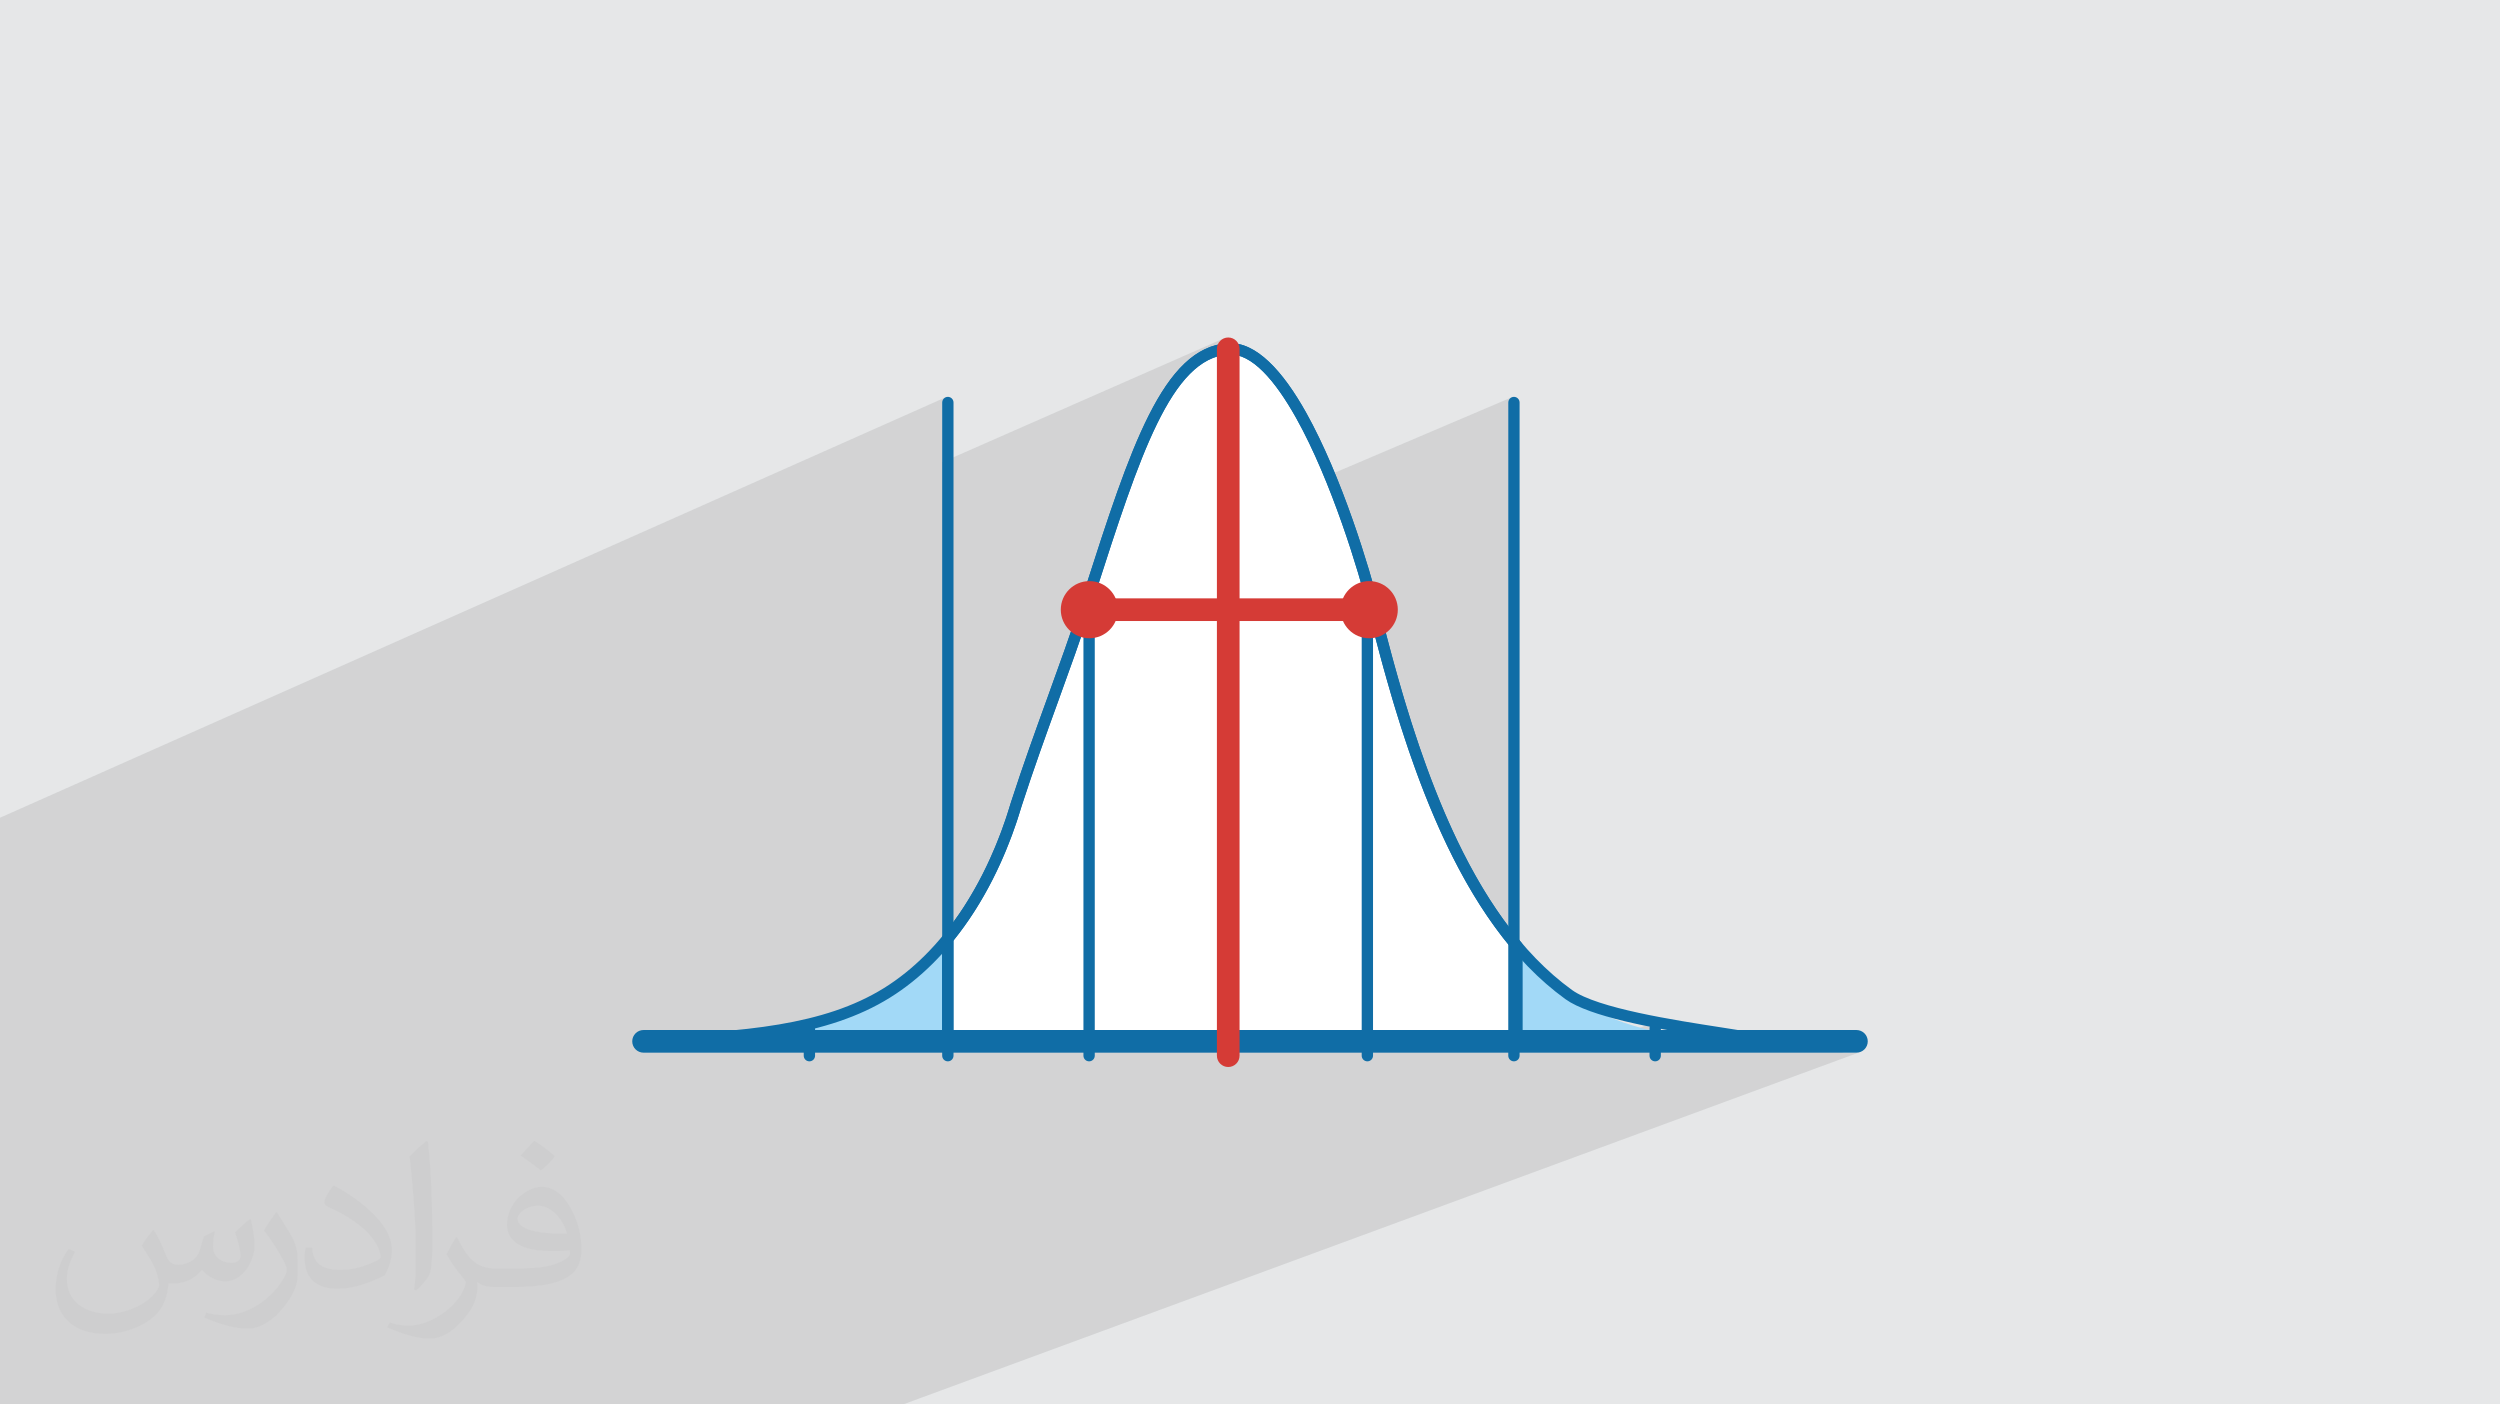 <?xml version="1.0" encoding="UTF-8"?>
<!DOCTYPE svg PUBLIC "-//W3C//DTD SVG 1.1//EN" "http://www.w3.org/Graphics/SVG/1.1/DTD/svg11.dtd">
<!-- Creator: CorelDRAW 2020 (64-Bit) -->
<svg xmlns="http://www.w3.org/2000/svg" xml:space="preserve" width="94.192mm" height="52.917mm" version="1.1" style="shape-rendering:geometricPrecision; text-rendering:geometricPrecision; image-rendering:optimizeQuality; fill-rule:evenodd; clip-rule:evenodd"
viewBox="0 0 9404.92 5283.66"
 xmlns:xlink="http://www.w3.org/1999/xlink"
 xmlns:xodm="http://www.corel.com/coreldraw/odm/2003">
 <defs>
  <style type="text/css">
   <![CDATA[
    .fil3 {fill:#A2D9F7}
    .fil0 {fill:#E6E7E8}
    .fil4 {fill:white}
    .fil6 {fill:#D53B36;fill-rule:nonzero}
    .fil5 {fill:#106DA6;fill-rule:nonzero}
    .fil2 {fill:#373435;fill-opacity:0.031}
    .fil1 {fill:#2B2A29;fill-opacity:0.102}
   ]]>
  </style>
 </defs>
 <g id="Layer_x0020_1">
  <polygon class="fil0" points="-0,0 9404.92,0 9404.92,5283.66 -0,5283.66 "/>
  <polygon class="fil1" points="3282.12,5283.66 3243.1,5283.66 3242.04,5283.66 3240.19,5283.66 3179.64,5283.66 3166.76,5283.66 3159.84,5283.66 3122.68,5283.66 3053.92,5283.66 2769.64,5283.66 2766.08,5283.66 2693.01,5283.66 2685.3,5283.66 2435.31,5283.66 2398.96,5283.66 2274,5283.66 2270.41,5283.66 2197.88,5283.66 2151.61,5283.66 2148.04,5283.66 2095.64,5283.66 2023.58,5283.66 1759.74,5283.66 1756.1,5283.66 1684.15,5283.66 1326.91,5283.66 1319.56,5283.66 1230.17,5283.66 1176.61,5283.66 783.36,5283.66 779.66,5283.66 708.78,5283.66 287.74,5283.66 283.97,5283.66 213.65,5283.66 156.01,5283.66 105.82,5283.66 86.02,5283.66 -0,5283.66 -0,5204.91 -0,5203.39 -0,5175.47 -0,5128.47 -0,5105.8 -0,5092.53 -0,5084.4 -0,5078.09 -0,5071.98 -0,5064.57 -0,5062.99 -0,5050.51 -0,4967.22 -0,4959.26 -0,4947.77 -0,4936.98 -0,4932.74 -0,4916.76 -0,4897.41 -0,4896.53 -0,4888.34 -0,4880.15 -0,4874.71 -0,4852.86 -0,4793.63 -0,4609.31 -0,4596.07 -0,4582.82 -0,4581.91 -0,4534.15 -0,4526.25 -0,4492.05 -0,4469.7 -0,4451.37 -0,4449.72 -0,4437.98 -0,4432.01 -0,4421.4 -0,4411.72 -0,4409.65 -0,4408 -0,4398.94 -0,4389.55 -0,4332.96 -0,4325.05 -0,4298.06 -0,4269.4 -0,4136.37 -0,4127.97 -0,4069.61 -0,4051.57 -0,4049.94 -0,4043.24 -0,4038.01 -0,4027.32 -0,4021.01 -0,4013.09 -0,4008.89 -0,4007.12 -0,4000.15 -0,3999.67 -0,3987.48 -0,3979.5 -0,3964.97 -0,3951.84 -0,3929.94 -0,3929.87 -0,3922.14 -0,3917.35 -0,3676.18 -0,3359.37 -0,3347.97 -0,3326.92 -0,3322.64 -0,3305.75 -0,3297.38 -0,3089.08 -0,3076.25 3557.49,1494.62 3553.87,1496.58 3550.71,1499.18 3548.12,1502.34 3546.15,1505.96 3544.9,1509.95 3544.47,1514.25 3544.47,1738.85 4604,1272.96 4596.75,1276.89 4590.45,1282.1 4585.24,1288.4 4581.31,1295.65 4578.83,1303.65 4577.96,1312.23 4577.96,1341.61 4582.47,1340.09 4601.88,1335.75 4621.83,1333.46 4638.12,1333.71 4654.43,1336.4 4670.75,1341.42 4687.05,1348.67 4703.33,1358.05 4719.57,1369.47 4735.75,1382.81 4751.87,1397.97 4767.89,1414.87 4783.81,1433.38 4799.61,1453.41 4815.28,1474.87 4830.81,1497.64 4846.16,1521.63 4861.34,1546.73 4876.32,1572.84 4888.65,1595.33 4900.81,1618.39 4912.78,1641.94 4924.55,1665.95 4936.14,1690.35 4947.52,1715.1 4958.68,1740.13 4969.63,1765.39 4980.34,1790.82 4982.04,1794.96 5687.05,1494.62 5683.44,1496.58 5680.28,1499.18 5677.67,1502.34 5675.72,1505.96 5674.47,1509.95 5674.04,1514.25 5674.04,3552.83 5685.56,3566.77 5685.56,3896.19 6090.02,3896.19 6218.45,3847.91 6214.82,3849.88 6211.67,3852.48 6209.07,3855.63 6207.1,3859.26 6205.85,3863.26 6205.43,3867.55 6205.43,3896.19 6398.54,3896.19 6341.52,3917.5 6812.23,3917.5 6865.25,3897.87 6861.62,3899.84 6858.47,3902.43 6855.87,3905.59 6853.9,3909.21 6852.66,3913.21 6852.23,3917.5 6873.54,3917.5 6983.84,3917.5 6922.11,3940.28 6931.08,3940.06 6980.85,3938.81 6980.86,3938.81 6980.97,3938.81 6983.65,3938.81 6983.84,3938.74 6984.35,3938.73 6988.61,3938.2 6992.56,3936.86 6929.48,3960.11 6983.84,3960.11 6992.42,3959.25 7000.42,3956.77 3396.64,5283.66 3389.65,5283.66 3339.03,5283.66 3336.1,5283.66 3335.83,5283.66 3335.65,5283.66 3333.16,5283.66 3333.06,5283.66 3289.9,5283.66 "/>
  <path class="fil2" d="M578.49 4627.69c17.95,27.21 29.6,53.36 40.96,82.43 8.45,16.91 12.93,48.09 52.57,48.09 11.61,0 28.28,-3.42 43.06,-11.61 16.63,-8.73 29.32,-21.94 35.94,-42l15.85 -53.36 38.57 -19.02 2.64 2.64c-5.27,20.09 -6.59,39.36 -6.59,54.43 0,44.63 38.57,61.56 69.22,61.56 17.95,0 34.09,-8.73 34.09,-25.11 0,-21.13 -8.98,-57.06 -20.62,-89.29 17.95,-17.95 35.94,-35.94 56.53,-50.47l3.17 1.6c8.98,38.04 14,75.56 14,100.66 0,24.57 -10.83,51.79 -19.81,69.49 -18.49,34.87 -51.25,62.62 -90.87,62.62 -30.1,0 -63.65,-15.07 -86.66,-43.06l-1.32 0c-21.66,26.96 -55.22,51.25 -108.86,51.25l-16.63 0c-2.64,35.41 -10.29,60.49 -21.94,82.95 -31.95,62.34 -126.81,106.47 -216.1,106.47 -124.17,0 -186.51,-71.59 -186.51,-166.96 0,-58.91 19.27,-113.6 48.88,-152.42l24.29 10.04c-18.49,35.41 -30.91,68.68 -30.91,101.45 0,89.29 72.66,131.83 156.4,131.83 77.68,0 173.83,-49.41 191.28,-106.72 -6.59,-62.62 -30.1,-91.93 -66.04,-148.99 10.83,-19.02 24.83,-38.04 42.28,-58.38l3.17 0 0 0 0 0 -0.02 -0.09zm1432.13 -336.04c26.15,16.39 51.79,35.66 76.87,57.85 -14,19.81 -31.45,37.79 -53.11,53.64 -25.11,-20.34 -50.19,-37.79 -75.84,-56.27 17.42,-19.55 34.62,-38.29 52.04,-55.22l0 0 0 0 0 0 0 0 0 0 0.03 0zm13.47 244.11c-42.28,0 -76.87,27.75 -76.87,48.34 0,44.13 84.53,57.85 185.72,57.31 -12.68,-51.79 -57.06,-105.68 -108.86,-105.68l0.01 0.03zm-94.86 236.19c54.96,0 103.04,-1.6 139.74,-10.83 40.96,-10.29 75.56,-30.91 75.56,-45.17 0,-3.7 0,-8.19 -1.32,-11.89 -22.98,2.11 -49.41,2.11 -72.38,2.11 -74.49,0 -131.55,-16.91 -154.02,-58.66 -5.55,-11.61 -9.51,-24.57 -9.51,-39.36 0,-40.43 17.42,-79.79 48.09,-107 25.61,-22.45 53.89,-36.44 82.67,-36.44 52.04,0 93.51,41.75 122.57,107.54 15.85,35.94 26.68,77.4 26.68,129.72 0,34.87 -9.51,64.19 -31.17,85.85 -40.43,39.11 -114.92,53.89 -229.04,53.89l-51.79 0 0 0 -13.47 0c-28.28,0 -48.62,-5.02 -64.72,-17.42l-2.64 0c0.79,6.59 1.32,12.93 1.32,19.02 0,25.61 -8.45,58.38 -25.61,84.53 -50.72,75.3 -105.68,108.04 -153.24,108.04 -48.09,0 -107,-18.49 -160.11,-42.54l9.51 -18.49c17.17,7.13 40.96,11.89 73.7,11.89 85.85,0 198.66,-82.43 212.66,-163 -3.17,-6.59 -8.98,-15.32 -17.17,-24.57 -25.11,-29.85 -40.96,-54.68 -55.75,-80.83 12.68,-25.11 24.29,-45.17 35.13,-63.4l4.49 -0.53c36.72,74.77 69.99,117.55 144.23,117.55l11.61 0 0 0 53.89 0 0 0 0 0 0 0 0 0 0 0 0.09 0.01zm-371.98 79c6.34,-34.34 6.87,-72.91 6.87,-108.86l0 -53.36c0,-99.6 -12.68,-244.36 -22.98,-338.68 17.95,-19.27 43.06,-42 62.87,-57.31l5.81 1.6c13.47,118.62 16.63,256 16.63,383.06 0,33.3 -1.32,65.79 -4.49,89.55 -1.85,30.1 -19.27,52.83 -56.53,87.7l-8.19 -3.7zm-382.8 -157.19c1.85,46.77 24.83,83.49 105.15,83.49 49.93,0 92.19,-12.93 138.96,-35.13 8.45,-3.7 12.93,-8.73 12.93,-12.93 0,-29.32 -22.45,-68.15 -60.23,-103.55 -36.72,-33.3 -85.34,-62.62 -130.76,-82.18 -15.6,-6.59 -20.62,-13.47 -20.62,-20.09 0,-13.47 17.95,-41.75 32.77,-62.09l5.02 -0.53c52.04,27.21 110.17,67.64 153.24,112.53 39.11,41.47 63.4,83.49 63.4,129.19 0,33.81 -10.29,65.51 -26.96,95.11 -57.06,28.79 -117.83,50.72 -178.06,50.72 -73.17,0 -123.1,-34.34 -123.1,-114.92 0,-8.73 0,-22.19 3.17,-39.64l25.11 0 0 0 0 0 0 0 0 0 0 0 -0.02 0zm-132.37 -132.9l45.45 73.45c16.63,27.21 32.23,56.81 32.23,103.55l0 59.7c0,48.34 -30.91,100.13 -80.83,151.38 -39.11,34.62 -73.7,49.41 -105.68,49.41 -47.55,0 -101.98,-14.79 -164.85,-41.75l7.13 -18.49c19.81,5.27 42.79,9.77 71.06,9.77 90.36,-0.53 182.8,-66.57 225.08,-147.15 5.02,-9.26 6.87,-17.95 6.87,-24.04 0,-9.26 -5.02,-19.55 -8.98,-28.79 -22.98,-43.31 -48.62,-82.95 -76.87,-119.68 14.79,-23.25 29.6,-45.7 45.7,-67.9l3.7 0.53 0 0 0 0 0 0 0 0 0 0 -0.02 0.01z"/>
  <g id="_2928551510272">
   <path class="fil3" d="M2421.07 3917.5c379.29,-14.46 684.02,-38.39 915.65,-182.36 240.56,-149.52 402.28,-424.15 486.77,-710.57 86.32,-266.73 184.98,-512.6 258.8,-741.48 177.71,-551.02 299.12,-956.1 538.29,-970.85 252.18,-15.55 489.32,741.63 548.42,980 140.25,565.56 338.17,1164.26 732.67,1449.45 286.08,206.82 724.81,184.39 1082.16,175.82l-4562.76 0z"/>
   <path class="fil4" d="M3565.33 3531.05c118.08,-144.07 204,-322.86 258.17,-506.49 86.32,-266.73 184.98,-512.6 258.8,-741.48 177.71,-551.02 299.12,-956.1 538.29,-970.85 252.18,-15.55 489.32,741.63 548.42,980 114.99,463.71 268.78,949.65 537.88,1266.84l0 358.43 -2141.55 0 0 -386.44zm3308.21 389.2c37.42,-0.89 74.28,-1.9 110.29,-2.76l-110.29 0 0 2.76z"/>
   <path class="fil5" d="M3550.01 3516.25c55.63,-68.08 104.09,-144.31 145.39,-225.34 44.3,-86.93 80.2,-179.06 107.72,-272.34l0.37 -1.13c44.64,-137.92 92.39,-269.79 138.32,-396.64 43.15,-119.18 84.71,-233.96 120.27,-344.22l19.46 -60.41c169.95,-528 292.96,-910.06 537.8,-925.17 106.62,-6.57 207.28,105.85 294.11,261.01 134.67,240.65 239.53,587.19 276.21,735.13 57.28,231.02 124.23,467.55 210.31,685.7 85.66,217.09 190.26,415.86 323.14,572.48 3.38,3.99 5.03,8.89 5.03,13.74l0.05 358.43c0,11.76 -9.55,21.31 -21.31,21.31l-2141.55 0c-11.76,0 -21.31,-9.55 -21.31,-21.31l0 -386.44c0,-5.75 2.28,-10.97 5.98,-14.81zm183.34 -206.02c-41.54,81.51 -90.43,158.65 -146.71,228.27l0 357.69 2098.92 0 0 -329.42c-133.78,-159.58 -239.07,-360.09 -325.23,-578.43 -86.82,-220.03 -154.28,-458.35 -211.98,-691.03 -36.19,-145.97 -139.56,-487.72 -272.04,-724.46 -79.35,-141.79 -167.7,-244.73 -254.48,-239.38 -215.79,13.3 -335.05,383.75 -499.84,895.69l-19.46 60.42c-35.95,111.45 -77.56,226.38 -120.77,345.71 -45.89,126.76 -93.6,258.52 -137.86,395.26 -28.33,96.03 -65.17,190.65 -110.55,279.69zm3197.73 629.83l-55.2 1.39 -2.34 0.13c-11.77,0 -21.32,-9.55 -21.32,-21.32l0 -2.76c0,-11.76 9.55,-21.31 21.32,-21.31l110.29 0 0 0.08c11.5,0 20.97,9.18 21.23,20.73 0.27,11.71 -9.01,21.45 -20.72,21.73l-0.51 0.01 0 0.07 -2.87 0 -49.89 1.25z"/>
   <path class="fil5" d="M2421.07 3960.11c-23.52,0 -42.62,-19.08 -42.62,-42.62 0,-23.53 19.09,-42.63 42.62,-42.63l4562.76 0c23.53,0 42.63,19.09 42.63,42.63 0,23.53 -19.09,42.62 -42.63,42.62l-4562.76 0z"/>
   <path class="fil5" d="M5716.66 3971.44c0,11.76 -9.55,21.31 -21.31,21.31 -11.77,0 -21.31,-9.55 -21.31,-21.31l0 -2457.19c0,-11.76 9.54,-21.31 21.31,-21.31 11.76,0 21.31,9.55 21.31,21.31l0 2457.19z"/>
   <path class="fil5" d="M3587.1 3971.44c0,11.76 -9.55,21.31 -21.32,21.31 -11.76,0 -21.31,-9.55 -21.31,-21.31l0 -2457.19c0,-11.76 9.55,-21.31 21.31,-21.31 11.77,0 21.32,9.55 21.32,21.31l0 2457.19z"/>
   <path class="fil5" d="M4118.48 3971.44c0,11.76 -9.55,21.31 -21.31,21.31 -11.77,0 -21.31,-9.55 -21.31,-21.31l0 -1686.08c0,-11.76 9.54,-21.31 21.31,-21.31 11.76,0 21.31,9.55 21.31,21.31l0 1686.08z"/>
   <path class="fil5" d="M5165.29 3971.44c0,11.76 -9.55,21.31 -21.31,21.31 -11.77,0 -21.31,-9.55 -21.31,-21.31l0 -1686.08c0,-11.76 9.54,-21.31 21.31,-21.31 11.76,0 21.31,9.55 21.31,21.31l0 1686.08z"/>
   <path class="fil5" d="M6248.05 3971.44c0,11.76 -9.55,21.31 -21.32,21.31 -11.76,0 -21.31,-9.55 -21.31,-21.31l0 -103.88c0,-11.77 9.55,-21.32 21.31,-21.32 11.77,0 21.32,9.55 21.32,21.32l0 103.88z"/>
   <path class="fil5" d="M3066.22 3971.44c0,11.76 -9.55,21.31 -21.32,21.31 -11.76,0 -21.31,-9.55 -21.31,-21.31l0 -103.88c0,-11.77 9.55,-21.32 21.31,-21.32 11.77,0 21.32,9.55 21.32,21.32l0 103.88z"/>
   <path class="fil5" d="M2422.53 3896.19c187.82,-7.19 357.24,-16.76 508.24,-42.29 149.92,-25.34 281.5,-66.47 394.72,-136.83 111.34,-69.21 205.53,-166.05 282.67,-278.66 86.18,-125.79 151.09,-271.19 194.94,-419.84l0.37 -1.13c44.64,-137.92 92.39,-269.79 138.32,-396.64 43.15,-119.18 84.71,-233.96 120.27,-344.22l19.46 -60.41c169.95,-528 292.96,-910.06 537.8,-925.17 106.62,-6.57 207.28,105.85 294.11,261.01 134.67,240.65 239.53,587.19 276.21,735.13 69.84,281.68 154.03,571.53 269.73,826.21 114.93,252.94 260.89,470.99 454.69,611.08 94.92,68.63 387.59,113.79 561.64,140.64 25.93,4 48.96,7.56 74.96,11.86 55.67,9.24 97.26,15.34 131.82,19.25l301.34 0 0 0.08c11.5,0 20.97,9.18 21.23,20.73 0.27,11.71 -9.01,21.45 -20.72,21.73l-0.51 0.01 0 0.07 -2.98 0c-42.35,1.04 -76.83,2.39 -106.25,3.52 -77.57,3.02 -120.26,4.66 -193.85,-3.52l-4259.69 0c-11.76,0 -21.31,-9.55 -21.31,-21.31 0,-11.76 9.55,-21.31 21.31,-21.31l1.46 0zm515.24 -0.33l-1.96 0.33 3462.73 0c-177.76,-28.21 -418.61,-71.74 -509.27,-137.28 -200.68,-145.07 -350.96,-368.98 -468.68,-628.07 -116.92,-257.36 -201.84,-549.65 -272.24,-833.54 -36.19,-145.97 -139.56,-487.72 -272.04,-724.46 -79.35,-141.79 -167.7,-244.73 -254.48,-239.38 -215.79,13.3 -335.05,383.75 -499.84,895.69l-19.46 60.42c-35.95,111.45 -77.56,226.38 -120.77,345.71 -45.89,126.76 -93.6,258.52 -137.86,395.26 -45.07,152.78 -111.85,302.31 -200.6,431.85 -80.36,117.3 -178.74,218.34 -295.34,290.81 -118.39,73.6 -255.02,116.43 -410.19,142.66z"/>
   <path class="fil6" d="M4098.2 2186.07c29.68,0 56.57,12.05 76.03,31.51 19.46,19.46 31.51,46.36 31.51,76.03 0,29.7 -12.05,56.58 -31.51,76.04 -19.46,19.46 -46.36,31.5 -76.03,31.5 -29.7,0 -56.58,-12.04 -76.04,-31.5 -19.46,-19.46 -31.51,-46.35 -31.51,-76.04 0,-29.68 12.05,-56.57 31.51,-76.03 19.46,-19.46 46.35,-31.51 76.04,-31.51zm15.78 91.77c-4.02,-4.02 -9.62,-6.53 -15.78,-6.53 -6.18,0 -11.76,2.51 -15.79,6.53 -4.02,4.01 -6.53,9.62 -6.53,15.78 0,6.18 2.51,11.76 6.53,15.79 4.02,4.02 9.61,6.52 15.79,6.52 6.16,0 11.75,-2.5 15.78,-6.52 4.02,-4.02 6.53,-9.61 6.53,-15.79 0,-6.16 -2.51,-11.76 -6.53,-15.78z"/>
   <path class="fil6" d="M5150.99 2186.07c29.68,0 56.57,12.05 76.03,31.51 19.46,19.46 31.51,46.36 31.51,76.03 0,29.7 -12.05,56.58 -31.51,76.04 -19.46,19.46 -46.36,31.5 -76.03,31.5 -29.7,0 -56.58,-12.04 -76.04,-31.5 -19.46,-19.46 -31.51,-46.35 -31.51,-76.04 0,-29.68 12.05,-56.57 31.51,-76.03 19.46,-19.46 46.35,-31.51 76.04,-31.51zm15.78 91.77c-4.02,-4.02 -9.62,-6.53 -15.78,-6.53 -6.18,0 -11.76,2.51 -15.79,6.53 -4.02,4.01 -6.53,9.62 -6.53,15.78 0,6.18 2.51,11.76 6.53,15.79 4.02,4.02 9.61,6.52 15.79,6.52 6.16,0 11.75,-2.5 15.78,-6.52 4.02,-4.02 6.53,-9.61 6.53,-15.79 0,-6.16 -2.51,-11.76 -6.53,-15.78z"/>
   <polygon class="fil6" points="4033.26,2251 5215.91,2251 5215.91,2336.24 4033.26,2336.24 "/>
   <path class="fil6" d="M4663.2 3971.44c0,23.52 -19.08,42.62 -42.62,42.62 -23.53,0 -42.63,-19.09 -42.63,-42.62l0 -2659.2c0,-23.53 19.09,-42.63 42.63,-42.63 23.53,0 42.62,19.09 42.62,42.63l0 2659.2z"/>
  </g>
 </g>
</svg>
